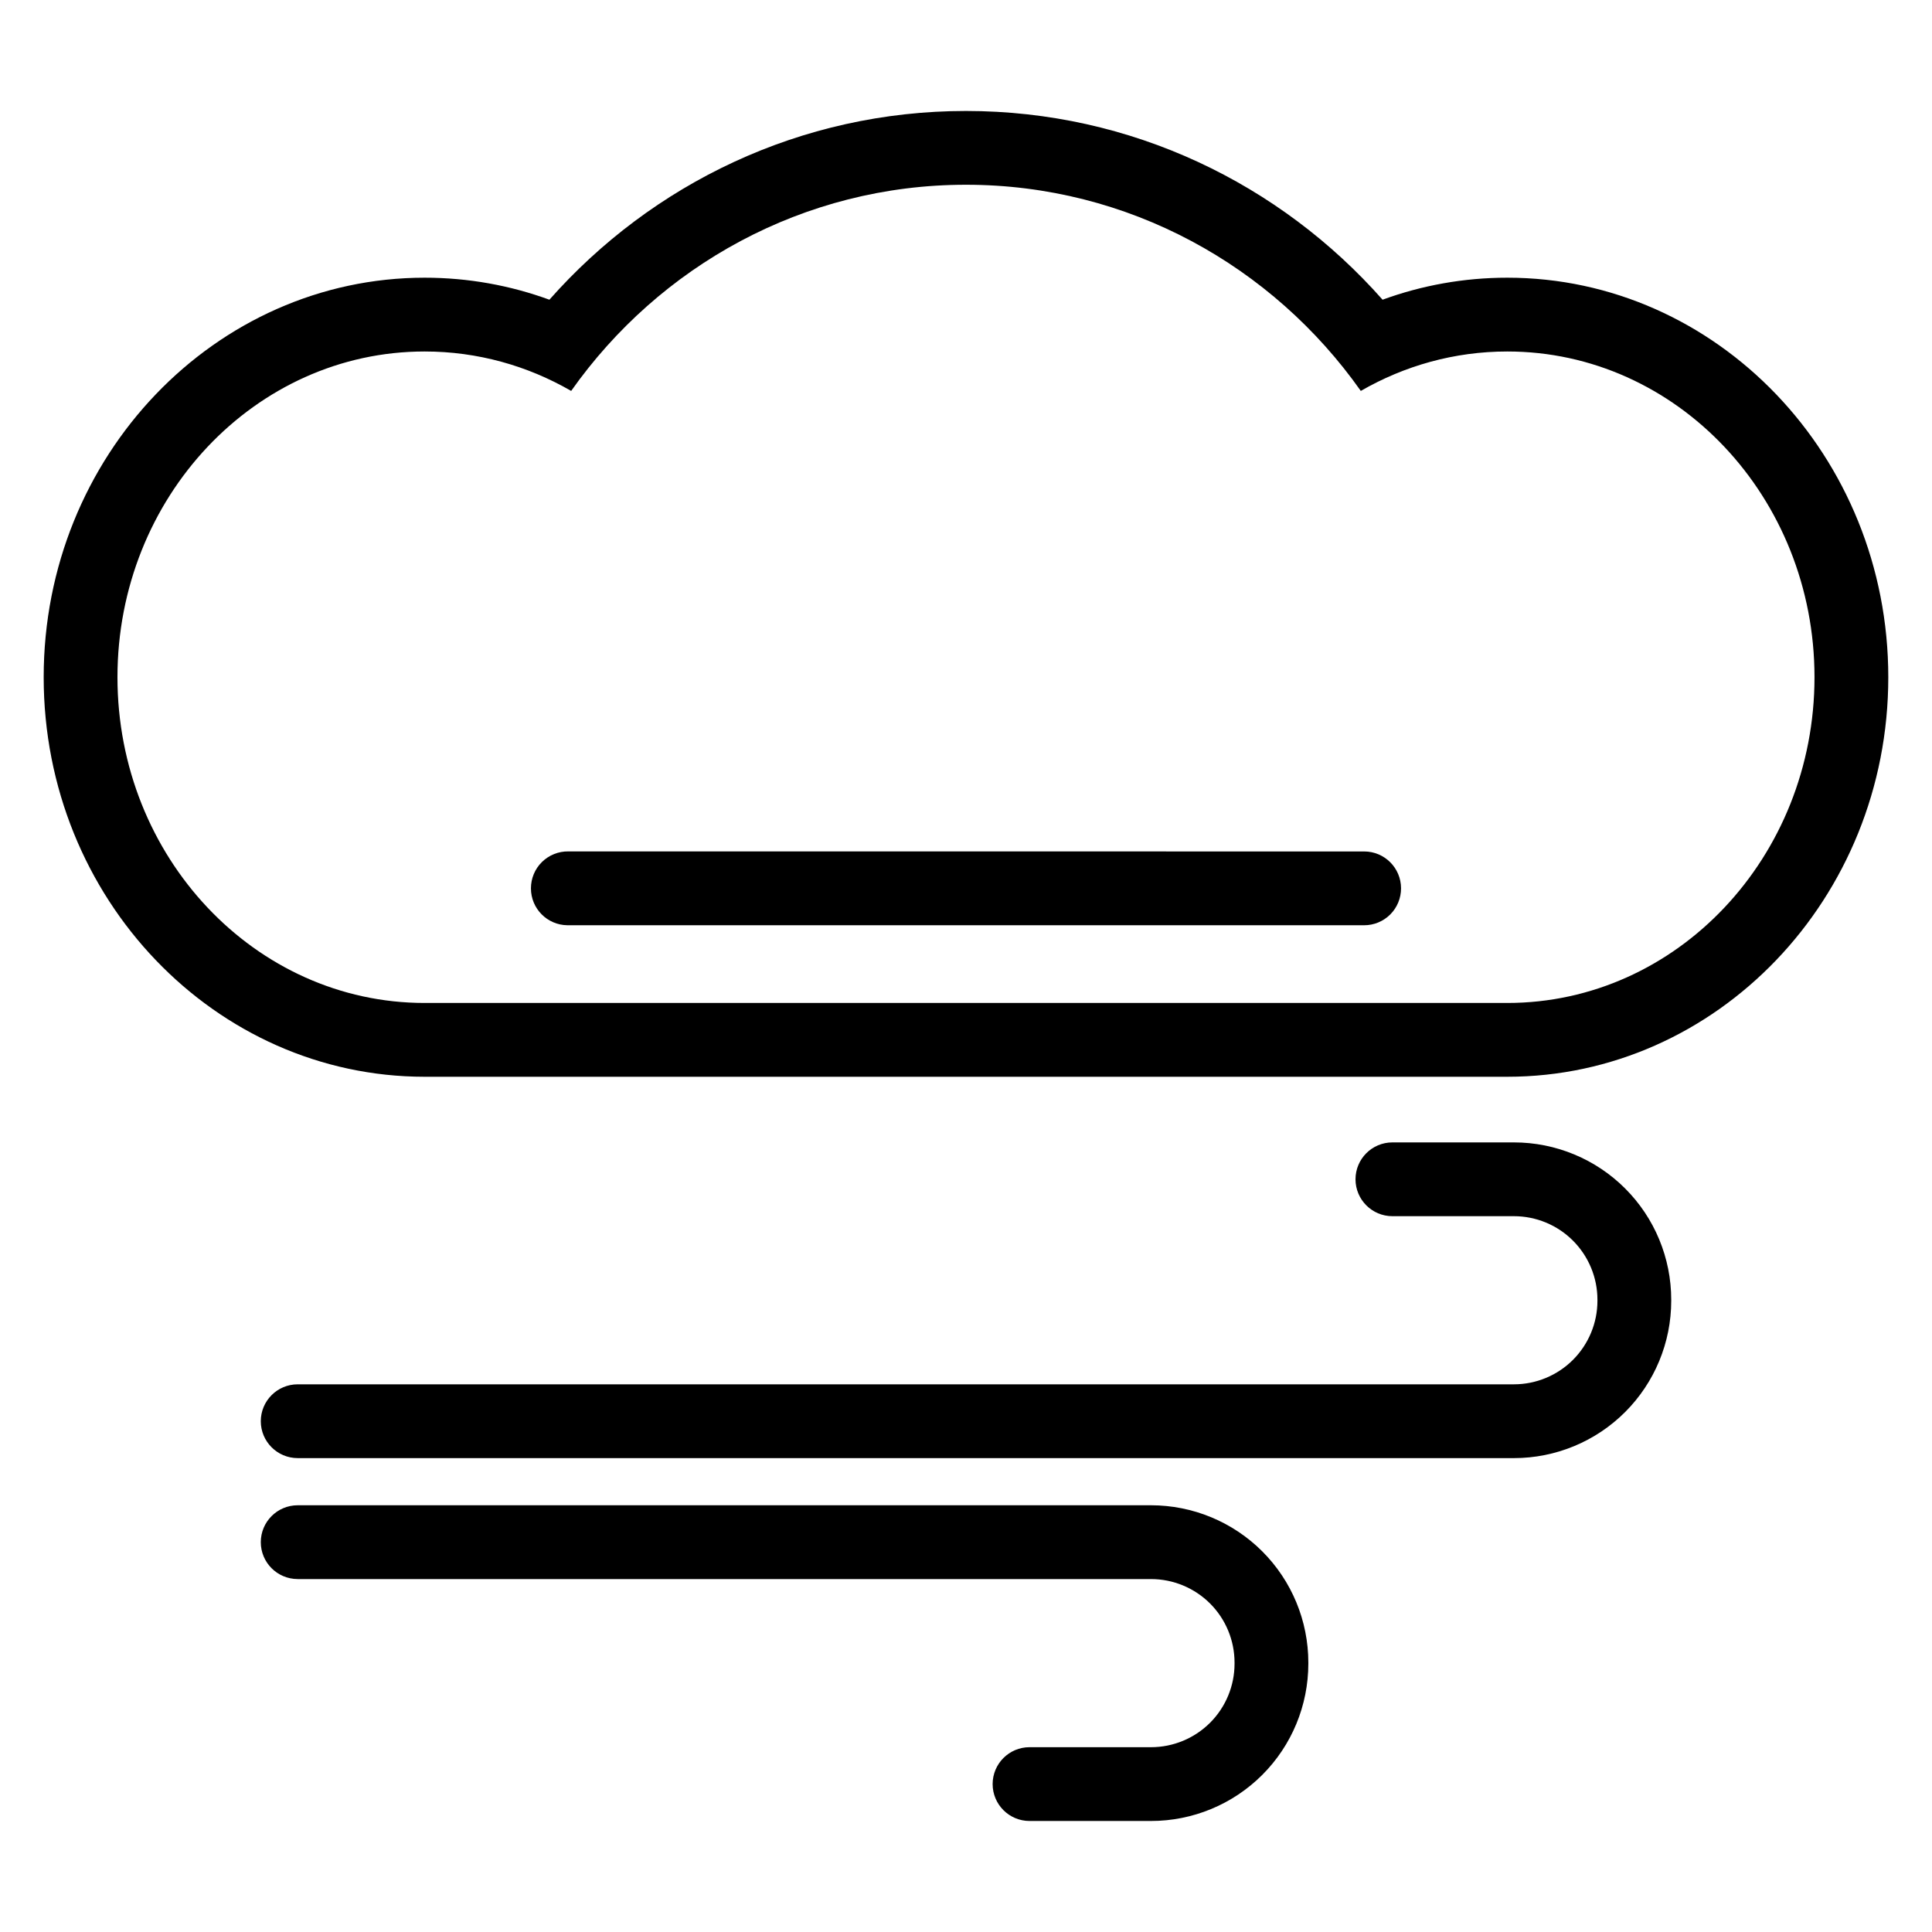 <?xml version="1.0" encoding="UTF-8"?>
<!-- Uploaded to: ICON Repo, www.svgrepo.com, Generator: ICON Repo Mixer Tools -->
<svg fill="#000000" width="800px" height="800px" version="1.1" viewBox="144 144 512 512" xmlns="http://www.w3.org/2000/svg">
 <path d="m222.89 562.47h226.14c5.875 0 11.504 2.336 15.656 6.481 4.148 4.148 6.481 9.785 6.481 15.652v0.289c0 5.867-2.328 11.496-6.481 15.652-4.156 4.144-9.781 6.481-15.656 6.481h-32.195c-5.398 0-9.777 4.379-9.777 9.777 0 5.398 4.379 9.777 9.777 9.777h32.195c11.059 0 21.664-4.394 29.48-12.211 7.82-7.816 12.211-18.422 12.211-29.48v-0.285c0-11.059-4.391-21.66-12.211-29.48-7.816-7.816-18.422-12.211-29.48-12.211h-226.14c-5.398 0-9.777 4.379-9.777 9.777 0 5.398 4.379 9.777 9.777 9.777zm0-32.055h322.31c11.059 0 21.664-4.394 29.48-12.211 7.816-7.82 12.211-18.426 12.211-29.48v-0.285c0-11.059-4.394-21.664-12.211-29.48-7.816-7.82-18.422-12.211-29.48-12.211h-32.199c-5.398 0-9.777 4.379-9.777 9.777 0 5.391 4.379 9.777 9.777 9.777h32.199c5.871 0 11.504 2.328 15.652 6.481 4.148 4.156 6.484 9.785 6.484 15.656v0.285c0 5.871-2.336 11.496-6.484 15.652-4.148 4.148-9.781 6.484-15.652 6.484h-322.31c-5.398 0-9.777 4.379-9.777 9.777 0 5.391 4.379 9.777 9.777 9.777zm66.707-306.99c27.152-30.711 66.578-50.016 110.4-50.016 43.828 0 83.254 19.305 110.4 50.016 10.367-3.785 21.488-5.832 33.059-5.832 55.398 0 100.96 47.137 100.96 105.88 0 58.746-45.562 105.88-100.96 105.88h-286.92c-55.398 0-100.96-47.133-100.96-105.88 0-58.742 45.562-105.88 100.96-105.88 11.566 0 22.691 2.047 33.059 5.832zm5.769 24.172c23.336-33.066 61.52-54.637 104.63-54.637 43.113 0 81.297 21.57 104.63 54.637 11.547-6.664 24.777-10.449 38.828-10.449 44.93 0 81.406 38.684 81.406 86.324 0 47.648-36.48 86.324-81.406 86.324h-286.92c-44.93 0-81.406-38.68-81.406-86.324 0-47.641 36.48-86.324 81.406-86.324 14.051 0 27.281 3.785 38.828 10.449zm-10.66 131.81c0-2.617 1.047-5.129 2.914-6.965 1.867-1.836 4.391-2.848 7.004-2.809 37.895 0.004 173.28 0.012 210.9 0.012 5.398 0.004 9.766 4.375 9.766 9.773v0.012c0 2.594-1.027 5.078-2.859 6.914-1.836 1.832-4.32 2.859-6.914 2.859-37.73 0-173.64-0.004-211.16-0.004-5.352-0.066-9.652-4.418-9.652-9.773z" fill-rule="evenodd"/>
</svg>